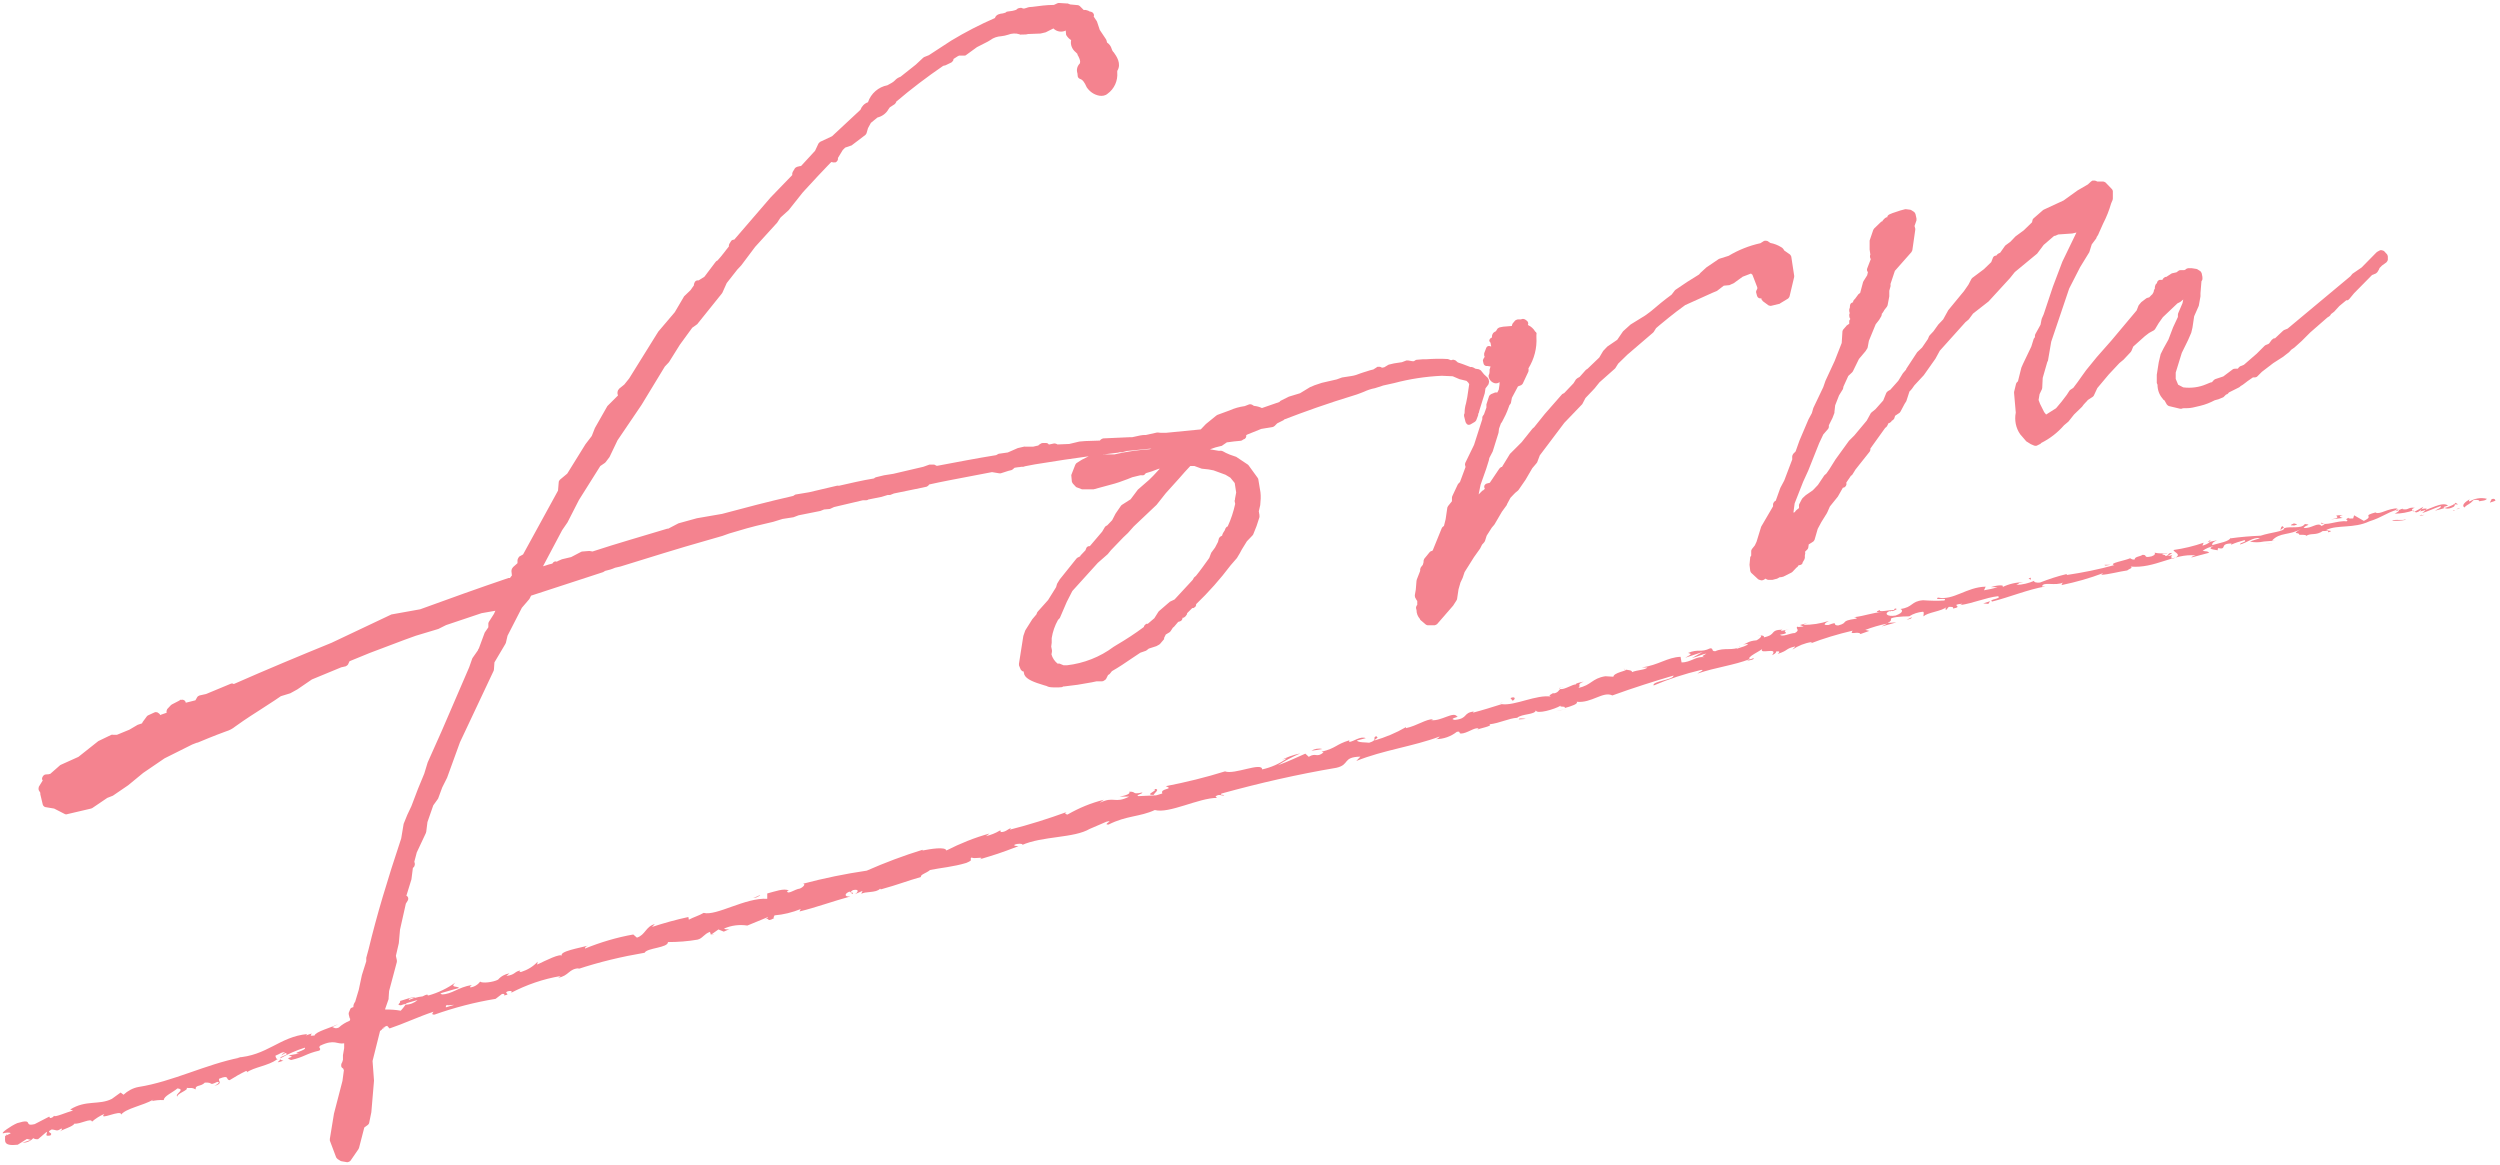 <?xml version="1.0" encoding="UTF-8"?><svg id="b" xmlns="http://www.w3.org/2000/svg" viewBox="0 0 103 48" width="103" height="48"><g id="c"><rect width="103" height="48" style="fill:none;"/><g id="d"><path id="e" d="M61.29,15.08l.12.02-.04.13v.1s-.01.03-.01.05h0v.02s-.04.07-.03.11c.02.14.13.25.26.28.07.01.14,0,.19-.05v.1s-.03.21-.03.21l-.06.12s-.06,0-.09,0l-.17.07s-.07.05-.08.08l-.11.34s0,.05,0,.08v.05s-.1.28-.1.28l-.05.07s-.02.04-.02.06v.07l-.34,1.06-.36.74s-.02.06-.01.09l.02.08-.23.62-.06.06s-.02.02-.03.04l-.23.49s-.01.03-.01.05v.15s-.16.2-.16.2c-.01.02-.02.04-.03.06l-.07.48-.07.28-.03.02s-.05.04-.06.07l-.37.91-.03.03h-.02s-.06.02-.08.05l-.22.27s-.04.08-.03.12v.02l-.03.11-.08.1s-.04.08-.03.12v.03s-.14.36-.14.36c0,.01,0,.03-.01.04l-.03.37-.04.23s0,.06.01.09l.06.11s.02.03.03.04v.16l-.03.04s-.03.07-.02.1l.02.08c0,.13.05.26.14.36,0,.02.02.05.04.06l.2.17s.06.04.09.03h.28s.07-.02.1-.05l.66-.76.14-.22s.02-.03.02-.05l.06-.4.08-.28.09-.19.08-.24.39-.62.25-.35.08-.16.09-.1s.02-.03.03-.05l.07-.22.21-.33.11-.13.31-.53.19-.26s.02-.03.02-.05l.14-.26.19-.2.11-.09s.02-.02.03-.03l.29-.42.28-.48.17-.2s.02-.03.03-.04l.11-.29,1.01-1.34.73-.76s.02-.02.02-.03l.12-.23.37-.39.21-.26.62-.55s.02-.02.03-.03l.12-.19.38-.37,1.05-.9s.02-.02.03-.03l.1-.16.14-.12c.16-.13.57-.48,1.06-.83l1.13-.51.17-.07s.02-.01.03-.02l.26-.2.21-.02s.03,0,.04-.01l.17-.08.36-.26.34-.13.06.05.2.52v.06s-.06.09-.05.14l.04.15c.02.07.09.12.17.1,0,0,0,0,.01,0v.04s.04.06.06.08l.23.17s.08.03.11.02l.33-.08s.03,0,.04-.02l.33-.2s.05-.05.06-.09l.19-.8s0-.04,0-.05l-.12-.79s-.03-.07-.06-.09l-.23-.16c-.03-.06-.07-.11-.13-.14-.13-.08-.28-.14-.44-.17l-.12-.08s-.1-.03-.15,0l-.14.09c-.46.1-.91.28-1.31.52l-.38.12s-.03.01-.04.02l-.5.34-.24.22-.06.07-.48.3-.49.33s-.02.02-.03.03l-.13.17c-.3.22-.58.45-.86.69l-.23.17-.6.37-.31.28-.24.35-.41.28-.17.18-.16.27-.49.47s-.06.03-.08.06l-.24.27-.09.05s-.04.03-.06.05l-.1.16-.39.41s-.06.02-.08.04l-.71.81-.45.56s-.05.03-.07.06l-.44.55-.48.48-.33.54h-.03s-.06.04-.08.07l-.39.58-.12.03c-.05.01-.1.06-.11.11,0,.04,0,.08.03.11l-.04.03s-.02.02-.03.03c-.01,0-.02.01-.04.02l-.15.15.08-.4.23-.65.11-.35.02-.1.14-.27.24-.77.02-.17.08-.22h0s.04-.04.05-.07c.1-.18.19-.37.26-.57l.04-.11s.05-.05.06-.09l.04-.21.25-.47.13-.05s.06-.04.07-.07l.23-.49s.02-.09,0-.13c.24-.39.36-.84.33-1.3v-.09c.02-.05,0-.1-.05-.13h0c-.07-.12-.17-.21-.3-.27.03-.06.01-.14-.05-.18l-.07-.05s-.07-.03-.11-.02l-.06.02h-.13s-.08.02-.11.05l-.1.12s-.03.06-.03.1l-.36.03-.15.03s-.07.03-.09.06l-.06.1h0s-.04.01-.06.03l-.05.04s-.06.09-.05.14v.04s-.03.02-.03.02c-.05.02-.09.08-.08.14.04.03.06.08.06.13l.02.08h-.04c-.07-.04-.15,0-.17.07l-.08.21s-.01.08,0,.11l.02.04h0s-.05.08-.05.08c-.02.03-.03.07-.02.1l.02.09c.01.06.06.1.11.11" style="fill:#f4838f;"/><path id="f" d="M73.84,18.91v.02l-.33.87-.16.3-.19.53-.04.02s-.07.07-.07.12v.09l-.49.84-.19.62-.07.15-.12.15s-.03.05-.03.08v.13s0,.02,0,.04v.02s-.03.04-.04.06l-.03.32.03.25s.02.07.05.09l.27.25s.04.03.06.03l.07.02s.02,0,.03,0c.03,0,.06-.01.09-.03l.06-.04s.07.05.11.05h.18s.15-.04.15-.04c.01,0,.02,0,.04-.01l.11-.06s.03,0,.05,0l.09-.02.34-.17s.03-.02.04-.03l.16-.17s.05-.03.06-.05l.03-.05h.01s.1-.01.13-.05c.02-.02.03-.04.03-.07l.07-.12s.03-.07.02-.11v-.05s.01-.06.01-.06c.01-.03.01-.05,0-.08v-.02s.09-.09.09-.09c.02-.02.03-.04.04-.07l.02-.14.19-.12s.04-.04.05-.07l.13-.45.15-.28.23-.37s.01-.03.02-.04l.1-.23.33-.41.21-.37h.04c.07-.03.12-.11.1-.18v-.03s.19-.28.19-.28c.03-.01.05-.03.06-.05l.13-.21.58-.73s.03-.05.03-.07v-.06l.61-.85.04-.03s.03-.03.04-.05l.06-.12h.03s.07-.04.09-.07v-.02h.01s.08-.05.1-.09l.04-.12.18-.12s.03-.03.04-.05l.17-.32.07-.11s.01-.02.01-.03l.12-.37c.08-.07.14-.16.2-.25l.39-.42.48-.68.18-.33,1.06-1.18.11-.09s.02-.02.03-.03l.17-.23.64-.5.88-.96.2-.25.92-.76.27-.36.43-.37s.05,0,.08-.02l.09-.04.58-.04.17-.04-.58,1.2-.39,1.03-.38,1.14-.08.18s0,.02-.01.04l-.04.21-.21.38s-.02.04-.02.06v.07s-.05.07-.05.07l-.1.32-.34.71-.07.16-.14.56-.05.05s-.03.04-.03.06l-.08.33s0,.03,0,.04l.07.81c-.06.31,0,.63.18.89l.25.29s.02.02.03.02l.16.1.14.06s.08.02.11,0l.14-.07s.03-.02.04-.04c.36-.18.68-.43.94-.73l.18-.15.23-.29.33-.32c.04-.06.09-.12.14-.17.04-.04.07-.07.1-.11l.2-.13s.04-.03.05-.06l.14-.3.47-.56.44-.47.17-.14.3-.32s.02-.03.03-.05l.07-.17.48-.43.17-.13.2-.11s.04-.03.05-.05l.15-.25.17-.24.6-.57.12-.06.12-.1-.03.15-.18.42s-.01.03-.01.05v.1l-.2.43-.19.5-.2.36-.12.24-.08.34-.08.51v.34s.03.07.03.07c0,.21.07.41.2.56.02.04.05.07.09.09l.09.16s.05.06.09.07l.46.11s.04,0,.06,0l.06-.02c.14,0,.27,0,.41-.03l.3-.07c.21-.05.41-.13.6-.23l.15-.04.17-.07s.03-.01.04-.02l.11-.11h.03s.06-.04.08-.08l.42-.21s.02-.01.03-.02l.03-.03c.07-.04.13-.08.19-.13.03-.02.06-.05.09-.07l.23-.16h.08s.08-.01.1-.04l.19-.19.47-.36.39-.25.26-.2.09-.1.13-.09.3-.27.35-.35.71-.62.08-.05s.03-.03.04-.04l.03-.05.13-.1.21-.23.29-.24h.06s.06-.04.07-.06l.19-.23.74-.75.15-.06s.05-.03.07-.06l.06-.1.03-.07.1-.1.18-.13s.06-.07.06-.11v-.13s-.01-.07-.04-.1l-.12-.13s-.11-.05-.16-.03l-.11.06s-.03.02-.04.03l-.61.62-.35.24s-.02.02-.03.02l-.08.1-2.59,2.16-.15.06s-.03.02-.04.03l-.33.31h-.05s-.06.04-.08.06l-.12.16-.14.06s-.03.02-.04.03l-.32.32-.53.46-.15.06s-.05.03-.07.06l-.03.04h-.09s-.08,0-.11.02l-.4.3-.33.11s-.04.02-.06.04l-.08.09s-.04,0-.06.01l-.17.07c-.3.13-.63.17-.95.13l-.21-.11-.1-.24v-.26s.25-.81.25-.81l.26-.53.13-.3.05-.21.07-.47.19-.43.07-.39s0-.04,0-.06v-.07s.04-.49.04-.49l.03-.05s.02-.05.01-.08c0-.02,0-.04,0-.05l-.03-.15s-.03-.07-.06-.09l-.11-.07s-.03-.02-.05-.02l-.19-.03h-.15s-.09.02-.11.06l-.05.02h-.12s-.07,0-.09.01l-.11.08-.18.04s-.03.01-.04.02l-.2.13h-.04s-.07.04-.09.07l-.03.05h-.01s-.07,0-.1,0c-.05.01-.1.06-.11.11,0,0,0,.01,0,.02l-.05.05s-.04.08-.04.13v.05l-.03.05s-.02.06-.02.09l-.05.09s-.09.08-.13.13l-.07.02s-.04.01-.05.02l-.21.16-.1.12s-.02.03-.02.04l-.07.18-1.04,1.24-.6.68-.44.54c-.06.08-.12.17-.18.25-.12.17-.23.33-.35.48l-.12.08s-.03.02-.04.04l-.11.17c-.14.19-.28.37-.44.55l-.41.26-.08-.1-.17-.34-.06-.16.04-.24.1-.21s.01-.03.01-.05l.02-.41.19-.66s.03-.04.03-.07l.13-.76.74-2.19.45-.88.38-.62.1-.32.18-.24s.02-.03.02-.05c0-.02.02-.04.03-.05.03-.04.05-.09.07-.14.05-.11.11-.24.17-.38.14-.27.25-.55.33-.83l.06-.14s.01-.04.01-.06v-.31s-.02-.07-.05-.09l-.25-.26s-.06-.04-.1-.04h-.24s-.09-.05-.14-.04h-.06s-.04.03-.06.04l-.13.12-.43.25-.57.41-.82.38s-.02.01-.03.02l-.39.34s-.04.04-.04.07l-.02.09-.34.33-.34.25-.21.22-.19.14s-.03.02-.04.04l-.19.27-.08.04s-.03.02-.04.03l-.04.05c-.06,0-.12.03-.14.09l-.07.18-.3.29-.48.36s-.03.03-.04.05l-.12.23-.18.26-.65.79-.21.38-.2.21-.2.28-.15.16s-.02.02-.03.04l-.05.12-.24.35-.2.19-.44.67s-.02.03-.02.05l-.13.15-.19.31-.33.37-.09.05s-.05.04-.07.07l-.13.32-.32.36-.16.13s-.02.02-.03.03l-.17.31-.51.61-.22.22-.55.76-.27.43-.12.17-.05.04s-.02.02-.03.03l-.26.39-.21.22-.29.2-.13.12s-.02.02-.03.04l-.11.21s-.02.04-.01.07v.09l-.11.09s-.02.02-.03.03l-.03.05-.06.02.05-.38.35-.89.21-.46.45-1.13.17-.36.2-.23s.03-.05.03-.08v-.07s.15-.3.15-.3l.08-.21s0-.02,0-.04l.03-.27.16-.41.16-.26s.02-.07.02-.1h0s.2-.44.2-.44l.16-.15s.02-.03.03-.04l.25-.51.27-.32.07-.11s.02-.03.02-.05l.05-.27.28-.68.14-.18.09-.15s.02-.05.02-.07v-.03s.05-.05.06-.08l.02-.03s.02-.03.02-.04l.11-.14s.02-.04.03-.06l.07-.37s0-.02,0-.04v-.19s.05-.18.05-.18c0-.03.01-.05,0-.08v-.02l.18-.54.68-.77s.03-.05.04-.08l.12-.84s0-.04,0-.05l-.03-.11.08-.23s0-.05,0-.08l-.04-.18s-.03-.07-.06-.09l-.11-.07s-.03-.02-.05-.02l-.16-.02s-.04,0-.05,0l-.19.05-.33.11-.14.06s-.06.04-.07.08v.03h-.03s-.05.02-.07.04l-.08.08s-.02.03-.03.05c-.03,0-.05.02-.07.04l-.26.25s-.03.04-.04.06l-.15.44s0,.04,0,.05v.32s.03.21.03.21c-.02.04-.02.08-.01.12,0,.02.01.04.03.06l-.15.39c-.02.05-.01.11.03.15l-.03.13-.15.24s-.01.02-.02.04l-.12.45-.03.02s-.03.02-.04.03l-.14.19h0s-.07.06-.08.11v.03s-.08.03-.1.06l-.02.04s-.02.07-.01.1l-.03.1s0,.05,0,.07l.02.08-.02.06s0,.1.02.14l.02.03v.02s-.03.04-.04.06v.13s-.09.06-.09.06c-.01,0-.02.02-.03.03l-.13.15s-.03.05-.03.07l-.03.48-.29.74-.38.82-.09.26-.41.86-.06.21-.14.26-.37.87-.16.45-.1.1s-.05.08-.04.13" style="fill:#f4838f;"/><path id="g" d="M102.66,20.56l-.08.15.23-.08s0-.11-.14-.07" style="fill:#f4838f;"/><path id="h" d="M101.75,20.66c-.06-.02-.01-.06,0-.09-.17.1-.35.24-.22.34.15-.16.21-.11.37-.3.15-.04.27,0,.25.05.05-.04.24-.01.31-.11-.24-.06-.5-.02-.71.11" style="fill:#f4838f;"/><path id="i" d="M77.85,25.2c.07-.02.1-.04.1-.05-.06.02-.11.04-.1.05" style="fill:#f4838f;"/><path id="j" d="M86.96,23.27h-.25c0,.06.13.01.25,0" style="fill:#f4838f;"/><path id="k" d="M99.76,21.26s.09-.03.13-.06l-.12.04v.02Z" style="fill:#f4838f;"/><path id="l" d="M90.96,22.32h.07s.04-.06.05-.08l-.12.08Z" style="fill:#f4838f;"/><path id="m" d="M93.95,21.86c.03-.05.08-.09.14-.11,0-.03-.02-.05-.05-.07-.07.01-.07.12-.09.18" style="fill:#f4838f;"/><path id="n" d="M.23,46.8l.05-.02s0-.04,0-.06l-.04.08Z" style="fill:#f4838f;"/><path id="o" d="M73.4,25.92h.01c.07-.03.03-.02-.01,0" style="fill:#f4838f;"/><path id="p" d="M47.51,32.51c.32.02-.44.25.03.24-.05-.03.35-.28-.03-.24" style="fill:#f4838f;"/><path id="q" d="M66.97,27.58s-.02-.02-.08-.03c.02.02.05.03.08.03" style="fill:#f4838f;"/><path id="r" d="M64.23,28.36s.02,0,.03,0c.04-.03.1-.05.15-.04-.06,0-.12.01-.18.03" style="fill:#f4838f;"/><path id="s" d="M61.79,28.97h.05s.08-.02.08-.02l-.14.02Z" style="fill:#f4838f;"/><path id="t" d="M11.68,43.7c-.05,0-.1-.03-.15-.06.06.06-.31.21.15.06" style="fill:#f4838f;"/><path id="u" d="M99.68,21.26l.09-.02s0-.03-.02-.04c-.01.03-.04.05-.07.06" style="fill:#f4838f;"/><path id="v" d="M64.52,29.21l-.42.09c.12-.02.27-.05.42-.09" style="fill:#f4838f;"/><path id="w" d="M62.86,29.62c-.08-.02-.17-.02-.25-.02-.02.01-.03.02-.04.04l.29-.02Z" style="fill:#f4838f;"/><path id="x" d="M101.27,20.78h-.2c.11-.02.07.08,0,.11-.25.13-.38.03-.4,0l.19-.06c-.24-.19-.77.18-1.15.24l.13-.19-.37.21c-.09-.03-.17-.11.02-.17-.29-.03-.24.1-.49.06-.03,0-.02-.02,0-.03l-.26.1s-.07-.11.1-.11c-.5,0-.76.27-.97.18l.04-.02c-.67.18-.04.13-.52.36l-.4-.23-.04.13c-.07,0-.21.02-.19-.03-.24.13.05.04-.08.15-.36-.05-.92.22-1.03.05-.1.12.33,0-.01.14-.14-.18-.41.12-.73.08.07-.12.37-.13.05-.16-.15.22-.6.08-.85.17.01.14-.55.17-.97.31-.42.02-.83.05-1.24.11v-.03c-.04.16-.46.22-.76.31,0-.09.04-.13.2-.2l-.28.06c-.09.08-.2.13-.32.16l.05-.12c-.4.14-.82.24-1.24.3,0,.1.44.2-.06.37-.03-.05-.07-.14.06-.19-.07.04-.16.06-.24.07l.19-.13c-.23,0-.1.1-.28.13-.01-.08-.14-.03-.13-.09.04-.02.16,0,.22-.04-.18.03-.37.03-.54-.01.03.04.02.1-.12.15-.38.09-.15-.07-.38-.06-.08.07-.33.07-.32.19-.11.02-.14-.03-.19-.05-.18.09-.91.21-.66.28h.05-.03c-.65.18-1.3.31-1.97.41v-.04c-.38.09-.74.21-1.1.35-.11.02-.28-.01-.24-.07-.23.1-.48.16-.74.17.28-.13-.11-.04.29-.11-.3,0-.6.07-.86.2.12-.13-.31-.06-.48,0h.28c-.18.06-.37.1-.56.13l.07-.15c-.8.02-1.32.58-1.97.45-.18.14.43-.03.27.12-.29.02-.59.01-.88-.01-.5.04-.41.29-.93.36.07.03.16.14-.2.27-.36.06-.48-.09-.26-.18.08-.02.13-.02.13,0,.11-.04.26-.1.1-.11l-.04.06c-.19,0-.67.11-.57,0-.26.1-.1.1.11.08-.47.04-.71.16-1.19.22.08,0,.16.05.09.06-.7.1-.28.16-.74.28-.28-.01.06-.19-.4-.02-.3.02-.09-.11.02-.17-.34.11-.7.17-1.06.16l.22-.1c-.11.05-.23.08-.35.11l.15.06c-.14.01-.25.04-.25,0-.12.09.14.13-.11.27-.19,0-.52.18-.61.07.56-.09-.09-.11.37-.24-.11.04-.22.07-.33.08-.02,0,.01-.03.05-.05-.55.02-.21.2-.76.32.05-.08-.16-.1-.24-.07.22-.05.13.09-.06.19-.36.03-.37.13-.56.17l.21-.02c-.05.08-.23.12-.47.2-.03-.05.21-.09.12-.09-.24.19-.64.02-1,.19-.19,0-.05-.12-.21-.12-.4.19-.48.01-.91.19.15.06.17.03-.12.2l.72-.24-.44.25c.22-.05.45-.17.59-.18-.21.13-.19.1-.07.15-.33-.07-.58.22-.95.21l-.04-.23c-.55.02-.9.34-1.6.44h.23c-.07.1-.42.1-.63.19,0-.08-.14-.08-.25-.1.03.05-.5.12-.52.29l-.33-.02c-.56.09-.57.37-1.11.48.14-.12-.11-.12.22-.26-.18.04-.34.07-.33.12-.11-.02-.46.22-.64.19-.07.05-.07.14-.27.18-.03-.01,0-.04,0-.04,0,.04-.3.13-.1.17-.6-.1-1.51.39-2.04.31-.38.12-.83.26-1.18.35.02-.03,0-.04.06-.05-.5.05-.24.29-.81.35-.31-.05.27-.14.09-.14-.14-.23-.65.2-1.06.15l.08-.04c-.3-.01-.66.27-1.13.37,0,0,.02-.03,0-.04-.41.24-.85.42-1.3.55.11-.13.19-.1.08-.18-.19.07.1.15-.29.27-.14-.02-.44,0-.51-.09l.37-.1c-.23-.09-.48.13-.68.16v-.07c-.56.17-.53.32-1.14.47l.08.03c-.3.24-.3-.01-.61.18l-.14-.13c-.21.09-.74.34-1.13.48.29-.19.6-.35.92-.49-.29.06-.58.16-.84.31.09-.05.18-.09.28-.1-.3.22-.65.37-1.01.45,0-.32-1.16.23-1.53.08-.8.25-1.62.45-2.44.61.38.14-.26.08-.14.3-.21.07-.29.09-.31.08l-.67.03c-.17-.03.19-.1.15-.15-.46.1-.22-.05-.54-.03.08.07-.13.16-.4.2h.4c-.61.31-.61-.04-1.22.26l.18-.13c-.53.13-1.03.34-1.5.61-.06-.01-.16-.05-.02-.11-.77.28-1.56.53-2.35.73l.04-.07c-.14.06-.23.18-.43.17,0-.03.04-.07-.03-.06-.18.11-.37.18-.57.23l.15-.11c-.62.17-1.21.41-1.78.7-.04-.17-.67-.06-.98,0v-.03c-.78.24-1.55.53-2.3.86-.89.13-1.76.31-2.63.54.13,0,.02.14-.13.2-.2.02-.51.27-.52.1l.07-.02c-.19-.11-.58.04-.89.12v.22c-.89-.06-2.1.72-2.62.58-.18.11-.43.18-.61.28l-.02-.11c-.51.11-1.01.25-1.5.41l.12-.12c-.38.1-.39.45-.74.56l-.15-.13c-.68.12-1.35.32-1.99.58,0-.03.01-.08.12-.12-.31.09-1.24.24-1.06.43-.05-.14-.69.19-1.03.35l.02-.12c-.18.2-.42.34-.67.42-.1.02-.11-.06.03-.07-.35.04-.23.18-.65.24l.13-.11c-.18.03-.35.12-.47.26-.2.11-.66.16-.74.08-.09.13-.24.22-.4.24-.04-.03.03-.07.06-.1-.59.1-.81.38-1.24.39-.02-.03-.05-.05-.08-.04.45-.13.82-.24.79-.22-.03-.1-.4,0-.15-.23-.33.24-.71.42-1.1.53-.02,0-.04,0-.06-.02l.03-.02c-.08.01-.15.04-.22.08-.1.01-.2.03-.31.06-.07-.07-.43.08-.62.13.05.1-.2.16.05.18-.03,0,.03-.02.15-.06.03,0,.05-.02.08-.03h-.01s.45-.13.45-.13c-.13.12-.31.19-.49.19-.06.09-.13.17-.2.25-.22-.04-.43-.05-.65-.05l.15-.43s0-.03,0-.04l.02-.29.32-1.2s0-.04,0-.07l-.04-.18.12-.52.05-.56.24-1.07.08-.13c.04-.07.02-.15-.04-.19h-.02s.21-.68.21-.68l.06-.47.05-.05s.04-.08.03-.13l-.02-.08.1-.38.38-.81s0-.03.01-.04l.05-.4.24-.69.18-.25s.01-.02.02-.03l.17-.46.2-.4.53-1.46,1.39-2.95s.01-.03.01-.05l.02-.29.45-.76s.01-.03.02-.04l.07-.3.59-1.15.3-.35s.01-.02.02-.03l.06-.12,2.91-.95s.04-.01.06-.02l.08-.05c.14-.03.28-.07.41-.13l.22-.05c1.2-.37,2.37-.74,3.54-1.07l.66-.19.28-.1c.49-.15.98-.29,1.47-.4l.34-.08.39-.12.45-.07.21-.08.9-.18.15-.06.22-.02s.03,0,.04-.01l.15-.07,1.19-.28h.13s.07,0,.09-.03l.55-.11.26-.08s.07.01.1,0l.15-.06,1.17-.24.18-.04s.08-.04.1-.09c.53-.12,1.08-.22,1.65-.33.31-.06.62-.12.94-.18l.3.05s.04,0,.06,0l.31-.1.12-.03s.04-.01.06-.03l.08-.07s.09-.01.13-.02.09,0,.14-.02h.02s.1.01.13-.02l.42-.08c.86-.14,1.59-.25,2.27-.34h-.04s-.3.15-.3.15l-.22.14s-.04.04-.05.07l-.16.41s-.01.04,0,.06l.02.22s.02.06.04.08l.12.13s.03.03.05.03l.21.08s.03,0,.05,0h.38s.03,0,.04,0l.7-.19c.24-.06.47-.14.7-.23l.2-.08.33-.08h.07c.05.01.11-.01.13-.06l.04-.03c.16-.04.32-.1.47-.16l.06-.02h.03l-.11.12c-.1.11-.21.23-.33.34l-.46.4-.3.4-.36.23s-.03.02-.04.04l-.22.32-.14.27-.2.21-.07.04s-.03.03-.04.05l-.1.17-.51.6c-.07-.01-.13.03-.15.09l-.03.08-.2.21-.02.04-.1.05s-.04.02-.05.04l-.69.86-.11.18-.04.14-.33.53-.42.47s-.02.03-.03.04l-.03.08-.17.2-.29.46-.08.23-.18,1.14s0,.05,0,.07l.07.17s.05.07.09.08c0,0,.02,0,.03,0l.03.13c.08.2.41.32.81.44.08.02.14.04.17.06.01,0,.02,0,.03.01.1.02.2.02.3.02.07,0,.14,0,.23-.01.02,0,.04-.01.06-.03.01,0,.03,0,.04,0l.56-.07.58-.1.19-.04h.2s.06,0,.08-.01l.08-.05s.04-.03.05-.06l.07-.14.05-.03s.02-.02.03-.03l.08-.1c.28-.16.55-.34.84-.54.11-.07.22-.15.33-.22l.23-.08s.02-.01.03-.02l.09-.07.31-.1.11-.06s.03-.02.04-.03l.17-.2s0-.03,0-.05l.07-.14.15-.09s.04-.03.05-.05l.09-.14s.03-.02.05-.04l.17-.2.07-.02c.07-.02.11-.08.11-.15h.04s.07-.04.09-.07l.05-.07s.01-.03.01-.05l.21-.21h.05s.07-.04.09-.07c.02-.03.02-.06.02-.09.52-.5.99-1.03,1.42-1.6l.26-.3.12-.2.08-.15.21-.34.23-.24s.02-.03.03-.04l.14-.35.12-.37c0-.06,0-.12-.02-.18,0-.02,0-.04-.01-.05l.06-.26h0c.02-.18.03-.36.01-.53l-.09-.54s-.01-.04-.03-.06l-.37-.51s-.02-.02-.03-.03l-.45-.3s-.02-.01-.03-.02l-.26-.09-.16-.07-.13-.07s-.07-.03-.11-.02h-.03s-.04,0-.04,0c-.11-.02-.22-.04-.35-.06l.23-.08.24-.06s.03,0,.04-.02l.19-.13h.03c.17-.03.33-.04.52-.06.05,0,.09-.03.13-.06h.01c.07-.02.12-.09.1-.17h0s.05-.03.05-.03c.2-.08.4-.16.57-.23l.48-.08s.05-.02.07-.04l.11-.11.26-.13.03-.03c.81-.31,1.71-.64,2.99-1.03.12-.04.21-.08.29-.11.15-.07.3-.12.46-.15l.34-.11.45-.1c.64-.17,1.3-.27,1.96-.3l.45.02.28.12.29.07.07.07s.02.04.04.06l-.08.54-.05.25c-.04.13-.06.26-.06.39v.02l-.02.05s-.01.05,0,.08l.06.24s.04.08.08.1c.04.02.09.01.13-.01l.17-.1s.05-.04.06-.07l.08-.21s0-.03,0-.05c0-.01.01-.02.02-.03.01-.03.02-.05.02-.08l.23-.74.03-.2.12-.16s.03-.08.03-.12l-.02-.09s-.02-.05-.04-.07l-.15-.14-.13-.16s-.05-.04-.09-.05l-.13-.02-.09-.05s-.07-.03-.1-.02h-.02l-.13-.05c-.13-.05-.26-.1-.39-.14l-.09-.08s-.08-.04-.12-.03l-.07.02-.1-.04s-.03-.01-.04-.01c-.29-.02-.59-.01-.88.01h-.14l-.24.02s-.03,0-.05.01l-.08.05h-.06s-.17-.03-.17-.03c-.03,0-.06,0-.08,0l-.18.07-.33.05-.21.05s-.03.01-.04.02l-.15.09-.1.02-.02-.02s-.07-.03-.1-.02h-.06s-.04.03-.06.04l-.11.07c-.1.02-.19.05-.28.08-.08.02-.15.05-.25.08-.12.05-.24.09-.37.11l-.39.06-.22.08-.61.14-.3.1-.19.08-.41.25-.46.14-.34.17s-.04.03-.05.05l-.72.25c-.1-.05-.22-.08-.33-.09l-.08-.05s-.08-.03-.12-.01l-.18.07c-.22.03-.43.09-.63.18l-.49.18s-.03.02-.05.03l-.43.35-.21.22-1.43.14h-.22s-.1-.01-.1-.01c-.02,0-.04,0-.06,0l-.45.1c-.08,0-.16,0-.24.02l-.32.07s-.05,0-.08,0l-1.12.05s-.07.02-.1.05l-.04.04-.6.02-.24.02-.42.1-.48.02-.04-.02s-.07-.03-.11-.02l-.19.04h-.02s-.04-.04-.04-.04c-.02-.01-.05-.02-.07-.02h-.13s-.05,0-.08.02l-.08.05s-.03.02-.04.04c0,0-.02,0-.03,0l-.17.04h-.34s-.03-.01-.04,0l-.26.06-.41.18-.35.05s-.03,0-.04.01l-.09.05c-.81.13-1.63.29-2.43.44h-.02s-.1-.05-.1-.05c-.01,0-.02,0-.04,0h-.1s-.04,0-.06,0l-.25.09-1.24.29-.38.06-.33.08s-.04.01-.06.03l-.02.02c-.5.08-.99.2-1.44.3h-.03s-.04-.01-.06,0l-1.15.27-.54.09s-.03,0-.05.02l-.06.04c-1.01.23-2.04.5-2.93.74l-1.04.18-.76.21-.42.22h-.04c-1.02.31-2.08.61-3.08.94l-.11-.02s-.03,0-.05,0l-.25.02s-.03,0-.05.01l-.42.22-.38.09-.16.07-.05.03c-.06-.03-.14,0-.17.06l-.02.02c-.1.02-.19.05-.28.08l-.1.03.79-1.49.22-.32.47-.92.88-1.4.19-.13s.02-.02.03-.03l.16-.21.33-.69.99-1.46.96-1.58.17-.18.45-.72.51-.7.17-.12s.02-.02.03-.02l1.02-1.27s.01-.02.02-.03l.18-.4.44-.56.16-.17.57-.76.91-1,.13-.2s.02-.02.03-.03c0,0,.01,0,.01-.01l.3-.27.58-.73.1-.11c.35-.39.71-.76,1.04-1.11l.05-.04s.07.03.1.02h.06c.07-.03.12-.11.1-.18h0l.2-.33.1-.1.26-.09s.02,0,.03-.02l.54-.41s.04-.04.05-.07l.06-.21.12-.22.27-.22c.2-.05.36-.17.46-.35l.05-.07.2-.13s.05-.05.06-.08v-.02c.62-.53,1.27-1.02,1.94-1.48l.09-.02.25-.12s.07-.06.08-.1c0-.01,0-.02,0-.04l.17-.11s.04-.02.06-.03h.22s.06,0,.08-.03l.44-.32.45-.23.1-.06c.13-.1.29-.15.45-.16.09-.01.19-.03.28-.06.15-.06.32-.07.47-.02.03.02.07.02.1.01.02,0,.05,0,.07,0,.06,0,.12,0,.18-.02l.52-.02.21-.05.32-.16c.13.13.33.17.5.09h.01s0,.07.01.13c0,.02,0,.05.02.07.05.08.11.14.19.19-.04.19.04.38.19.5.03.03.07.07.07.07,0,.02,0,.04.01.05l.03.05c.06.12.09.21.06.29-.11.11-.15.26-.1.41,0,.03.01.07.01.1,0,.06.04.11.1.13.1.03.18.13.27.34.12.18.3.31.52.35.12.02.25,0,.34-.08.28-.2.43-.54.4-.88v-.06c.19-.3-.04-.62-.14-.76,0-.01-.02-.02-.03-.03-.03-.04-.05-.08-.06-.12-.03-.11-.1-.2-.19-.26l-.02-.08s-.01-.03-.02-.05l-.26-.39-.11-.33s-.01-.03-.02-.04l-.12-.18c.03-.06,0-.13-.05-.17l-.04-.02s-.05-.02-.08-.02h0s-.03-.02-.05-.03l-.1-.03s-.06-.01-.09,0l-.16-.16s-.05-.04-.08-.04l-.32-.03-.1-.04s-.03,0-.04,0l-.32-.02s-.04,0-.06.01l-.15.07c-.3,0-.59.04-.89.08-.08,0-.16.01-.23.04-.08.03-.13.04-.17.02-.03-.02-.06-.02-.09-.02l-.09.02s-.06.03-.08.06c-.11.04-.22.06-.34.07-.03,0-.07.01-.09.04-.04.02-.09.03-.13.04-.09.01-.27.03-.32.19-.62.27-1.22.58-1.8.93l-.92.6-.2.08s-.03.02-.04.03l-.3.28-.63.5c-.09.03-.17.08-.23.15-.04.04-.08.07-.13.1l-.18.1c-.37.07-.68.34-.8.7-.15.05-.26.17-.31.31l-1.17,1.09-.49.23s-.05.04-.07.07l-.14.3-.58.63s-.03,0-.04,0l-.12.03s-.07.03-.09.06l-.09.15s-.03.07-.02.11v.02l-.89.92-1.5,1.74c-.05,0-.11.02-.13.06l-.07.11s-.02.04-.02.06v.05c-.07.08-.12.16-.18.23-.09.12-.19.24-.29.35-.03.01-.06.03-.08.06l-.46.61-.24.15c-.06-.01-.12.01-.15.06l-.02.04s-.03.07-.02.1l-.14.2-.26.25s-.02.02-.02.03l-.37.63-.68.8-1.2,1.93-.2.25-.21.17s-.04.05-.05.07l-.02.07s0,.04,0,.07l.02.07-.43.43s-.02.02-.02.03l-.5.88-.13.33-.26.34-.75,1.21-.3.25s-.05.06-.05.09l-.03.36-1.44,2.63-.16.09s-.07.09-.07.15v.12s-.18.16-.18.16l-.05.07s-.02.06-.02.09l.02.19-.02.02s-.04.05-.06.08h-.06c-1.24.42-2.46.86-3.64,1.29l-1.17.21s-.02,0-.03.01l-2.45,1.16c-1.3.53-2.67,1.1-4.03,1.7-.04-.03-.09-.03-.13-.01l-1.01.42-.27.06s-.07.03-.09.06l-.08.14-.4.1v-.02c-.02-.07-.09-.12-.17-.1h-.06s-.02.02-.03.03l-.31.16s-.03.02-.04.03l-.15.16s-.04.08-.03.12c0,.01,0,.02.01.03l-.23.08-.03.02s-.03-.04-.05-.06l-.07-.05s-.09-.03-.13,0l-.26.12s-.04.02-.05.04l-.17.23s-.02.04-.03.06l-.18.06-.34.2-.51.21h-.16s-.05-.01-.07,0l-.54.26-.82.65-.71.32s-.02.01-.04.02l-.41.36-.09.02h-.03s-.09,0-.12.02l-.05.04s-.05.07-.05.12c0,.03.01.05.03.07l-.16.26s-.03.1,0,.15l.06.1s0,.04,0,.06l.1.42c.01.05.06.1.11.11l.36.06.45.23s.06.02.09,0l.98-.23s.03-.01.05-.02l.62-.42.23-.09.63-.43.62-.51.88-.6,1.14-.57.18-.07s.05-.01.05-.01c.69-.29,1-.4,1.16-.46.14-.04.27-.11.38-.2.14-.1.4-.29,1.03-.69l.6-.39.25-.17.39-.12.29-.16.6-.41,1.21-.5.18-.04s.08-.04.1-.08l.06-.13.83-.34,1.43-.54.47-.17.93-.28.32-.16,1.46-.49.57-.1-.06.13-.21.33s-.02.04-.02.06v.16s-.15.22-.15.22l-.24.65s-.04.05-.04.08l-.21.3s-.01.02-.02.03l-.13.37-1.13,2.62-.58,1.3-.14.46-.26.63-.27.71-.17.36-.15.37-.1.6c-.58,1.74-1.01,3.18-1.34,4.55l-.1.37s0,.02,0,.03v.11l-.18.57-.13.61-.15.5-.02.02s-.05.09-.05.14v.05s-.09.02-.12.06l-.07.17s-.01.05,0,.08l.03.12s.01.04.03.06l-.02.07c-.17.07-.32.16-.45.28-.15.07-.2,0-.27-.02.08-.03.16-.07.24-.12-.3.15-.93.31-.97.47-.42.06.19-.2-.36,0l.06-.06c-1.15.11-1.65.9-2.93.97.09,0,.13-.01.16,0-1.42.28-2.78.99-4.18,1.21-.23.04-.45.16-.62.32l-.12-.09-.36.26c-.53.27-1.07.03-1.72.44l.12.04c-.26.07-.8.31-.78.21-.03.06-.1.1-.17.1l-.03-.06-.6.31c-.5.12,0-.26-.72-.04-.26.11-.7.42-.58.42.11-.03.28-.05.31,0l-.23.11c.01.19-.11.43.52.36l.38-.24.16.04-.35.12c.17,0,.33-.06.45-.19.06.04.13.05.2.04l.35-.3c.07.05-.14.2.15.15.16-.14-.23-.1.06-.25.22.02.19.1.4-.04.05.03,0,.08-.08.13.19-.12.54-.2.62-.33.24.03.69-.25.72-.08.15-.13.32-.24.51-.32-.28.31.72-.21.69.03.2-.26.9-.37,1.33-.62-.02.02-.06.07-.1.07.17-.04.35-.06.53-.05-.01-.16.38-.32.56-.48.36.04-.14.24,0,.34-.05-.12.51-.29.37-.36.27.01.22-.02.38.06-.02-.2.21-.1.38-.28.38-.02.14.15.51-.03.2,0-.12.17-.12.17.39-.12.14-.19.2-.3.45-.18.25.04.43.06.22-.14.45-.27.68-.38.02.02.07.01.03.06.27-.21.91-.28,1.23-.53.02,0,.04,0,.06.02-.06-.04-.11-.1-.11-.18.17-.06.3-.19.39-.12-.11.03-.11.07-.15.11l.17-.1c.21.08-.24.12-.21.22.32-.18.66-.33,1.01-.44.1.11-.63.24-.23.24l-.44.08c.39.1-.26.06.1.19.57-.13.6-.26,1.17-.39.1-.11-.07-.09.03-.2.6-.29.7-.04.99-.1v.2s-.05.29-.05.29c0,.01,0,.02,0,.03v.16s-.03.1-.03.1c-.03.04-.05.1-.04.16,0,.04.03.07.06.09,0,0,.02,0,.02.01h0s.01.05.03.06h0s-.06.45-.06.45l-.35,1.35-.17,1.04s0,.05,0,.07l.26.69s.03.05.06.07l.11.07s.03.02.05.02l.23.04h.02s.09-.02.12-.06l.33-.48s.01-.03.02-.04l.22-.85.15-.11s.05-.05.05-.08l.09-.44.11-1.3-.06-.81.31-1.24c.11-.05.09-.15.29-.21l.1.11c.57-.19,1.18-.48,1.81-.69-.02.05-.12.12.04.12.82-.29,1.66-.51,2.52-.65l.26-.2c.07-.02.14.01.08.06.32-.05,0-.08.13-.16.17-.06.25,0,.15.06.65-.34,1.34-.58,2.06-.7l-.1.07c.45-.08.43-.38.87-.39l-.08.04c.9-.3,1.83-.52,2.77-.68.09-.2.97-.2.96-.44.41,0,.82-.03,1.22-.1.21-.05.26-.23.51-.32l.04.12.31-.22.22.09.23-.1c-.1.02-.22,0-.21-.03.3-.13.63-.17.95-.12l.85-.35c0,.05-.15.11-.26.17.43-.25.12.1.52-.13-.07,0,.01-.08.01-.11.37-.03.73-.12,1.08-.26l-.05.1c.66-.16,1.37-.42,2.1-.62-.27.03-.25-.12-.04-.2l.12.1c.12-.12-.24.02.02-.16.28-.06.22.09.08.17l.32-.14s-.04.07-.05.13c.12-.12.61-.03.77-.22l.03.03c.73-.2,1.05-.34,1.65-.51-.02-.11.22-.15.38-.29.45-.09.96-.13,1.49-.29.36-.15.08-.12.23-.23.05.09.58-.06.33.08.63-.19.81-.24,1.59-.54-.1-.02-.2,0-.16-.06.14-.06.34-.05.33,0l-.04.02c.86-.39,2.16-.28,2.82-.68l-.04.02.72-.31c.35-.08-.19.13.08.12.76-.38,1.28-.31,1.91-.6.59.16,1.81-.5,2.56-.5l-.06-.06c.16-.12.23-.02.36-.04-.03-.05-.21,0-.11-.08,1.56-.43,3.13-.79,4.73-1.06.57-.13.23-.44.99-.46l-.17.18c1.11-.45,2.35-.6,3.44-1.01-.06.05-.05.08-.16.11.31,0,.62-.11.86-.3.18-.04.06.06.17.07.25,0,.57-.27.72-.21.03.01-.06.05-.1.07.14-.08.73-.17.55-.24.44-.05.8-.25,1.15-.27.19-.17.74-.12.77-.31.01.18.78-.04,1.02-.19-.08.08.25,0,.16.1.3-.08.58-.18.5-.26.61.07,1.09-.45,1.47-.26.88-.32,1.71-.58,2.52-.82.01.18-.9.23-.82.41.63-.27,1.28-.48,1.95-.64.2-.02-.1.1-.15.15.76-.26,1.5-.34,2.17-.6,0,.02-.07.05-.14.08.14-.04.32-.05.29-.12l-.13.05c-.25-.06.48-.37.49-.44-.18.28.69-.1.4.27.09-.04.19-.1.16-.15.14-.02.19,0,.07.1.48-.16.28-.2.72-.31,0,.04-.08.08-.11.13.24-.16.51-.27.79-.31-.02.03.03.05-.08.07.57-.22,1.17-.4,1.77-.54-.17.21.25,0,.32.14l.37-.13-.17-.04c.29-.11.59-.2.9-.26l-.23.12.61-.17-.36.02c.32-.15-.08-.17.37-.24.17-.02.35-.03.52-.03h0c.17-.11.36-.17.57-.19.07.03-.01.17.03.19.13-.16.77-.21.94-.39-.06.05-.05.12-.02.13l.11-.13c.16,0,.19,0,.18.07.47-.09-.19-.15.38-.2-.04.02-.02.03-.1.06.56-.08,1.05-.31,1.57-.37.18.11-.43.13-.24.22.72-.18,1.48-.5,2.19-.62h-.14c.05-.22.55,0,.89-.17-.08.03-.09.14-.07.11.58-.12,1.15-.28,1.7-.49l-.08.07c.3-.01.76-.14,1.07-.18.08-.07.26-.1.14-.16,1.01.09,1.78-.55,2.68-.46-.1.02-.23.09-.15.08l.71-.19c-.08-.08-.11-.04-.27-.08.14-.1.29-.16.45-.19-.31.12.03.14.18.17-.03-.02.01-.06,0-.09.41.08.03-.19.56-.19l-.02.05c.18-.08.37-.14.56-.19.11.09-.2.09-.19.18.29-.07.54-.31.82-.26-.12.05-.3.09-.41.14.18.04.37.04.56,0h-.02l.5-.04h-.13c.31-.35.73-.21,1.19-.48-.44.26-.06.11-.07.24.13,0,.33,0,.28.05.21-.14.4,0,.7-.21.02.03.25-.05.21.06.3-.09-.08-.05-.07-.1.44-.22,1.13-.05,1.76-.35.57-.18.65-.33,1.17-.49.19.03-.12.17-.12.17.27,0,.54-.05.79-.14-.05.04.01.06.1.09.22-.05.12-.17.43-.16-.05.08-.12.14-.19.19.25-.08.5-.2.76-.29.08.05-.14.13-.23.19.3-.08.78-.2.85-.33M16.84,41.2v.02s0-.05.02-.07c.12-.05.16-.04.19-.03l-.21.08M50.86,20.61l.03.15c-.07.32-.17.63-.31.93-.04.01-.07.04-.09.08l-.03.08-.07.11s-.01.03-.02.04l-.02.07-.06.03s-.06.05-.07.08l-.04.15-.12.23-.14.19s-.02.02-.02.03l-.08.21c-.18.25-.37.52-.55.74l-.05.04s-.02.02-.03.03l-.05.09-.75.81-.19.09-.44.38s-.02.02-.03.03l-.17.27-.27.23h-.06s-.09.06-.1.11v.02c-.36.27-.73.51-1.12.74l-.13.08c-.56.42-1.23.68-1.92.76-.02,0-.04,0-.06,0-.03,0-.05,0-.08,0l-.17-.07s-.03,0-.05,0c-.01,0-.02,0-.03,0h0c-.12-.1-.21-.23-.25-.38l.02-.11s0-.04,0-.06l-.03-.15.02-.16v-.19c.04-.26.13-.52.26-.75,0,0,.02-.02.03-.03.02-.02.04-.04.05-.06l.28-.65.23-.45,1.05-1.16.41-.36.13-.16.51-.53.19-.18.24-.27.94-.89.38-.48c.21-.23.39-.43.55-.61s.31-.36.46-.51h.17s.3.11.3.11l.28.03.21.04.49.18.2.12.18.22.06.39-.05.27s0,.04,0,.06M45.49,18.72l.57-.07.08-.02s.07.01.1,0l.19-.05,1.01-.1-.08.03c-.48.03-.97.1-1.44.21h-.44s-.03-.01-.03-.01h.04M15.78,42.37v-.04s.05,0,.07,0c-.02.02-.05.03-.07.05M17.76,41.7l.19-.06h0l-.19.06M18.37,41.5s-.02-.08.06-.1c-.03.04.15,0,.28,0l-.33.1" style="fill:#f4838f;"/><path id="y" d="M16.68,41.35s-.03.02-.05.02h.08l.03-.05-.07.02Z" style="fill:#f4838f;"/><path id="z" d="M87.06,23.26s.03,0,.04,0c-.01,0-.01,0-.02,0h-.02Z" style="fill:#f4838f;"/><path id="aa" d="M29.39,38.52v-.03s-.07.04-.07.04l.07-.02Z" style="fill:#f4838f;"/><path id="ab" d="M93.35,22.39h.27c-.09-.01-.18,0-.27,0" style="fill:#f4838f;"/><path id="ac" d="M94.8,22.16s.02-.03.02-.05h0l-.02.05Z" style="fill:#f4838f;"/><path id="ad" d="M72.06,27.25l-.05.02c-.12.05-.04.02.05-.02" style="fill:#f4838f;"/><path id="ae" d="M78.76,25.43c-.07.04-.14.07-.21.1.12-.02.22-.04.21-.1" style="fill:#f4838f;"/><path id="af" d="M64.56,29.2h-.05s.05,0,.05,0Z" style="fill:#f4838f;"/><path id="ag" d="M101.12,21.03s0-.01,0-.02l-.07.03h.07Z" style="fill:#f4838f;"/><path id="ah" d="M101.36,20.92l-.16.06c.06,0,.11-.02.16-.06" style="fill:#f4838f;"/><path id="ai" d="M99.1,21.42v-.03c-.07.08-.43-.02-.55.07.18,0,.37,0,.55-.04" style="fill:#f4838f;"/><path id="aj" d="M96.53,21.23c-.64-.01.14.07-.5.17l.49-.06c-.09-.03-.22-.06,0-.11" style="fill:#f4838f;"/><path id="ak" d="M94.52,21.56c-.16.07-.2.09,0,.09.26-.07-.01-.06,0-.09" style="fill:#f4838f;"/><path id="al" d="M83.67,23.9v-.1c-.2.06,0,.04,0,.1" style="fill:#f4838f;"/><path id="am" d="M81.92,24.88l.07-.11-.28.09.21.02Z" style="fill:#f4838f;"/><path id="an" d="M80.42,24.39l-.32.11.24-.08.08-.03Z" style="fill:#f4838f;"/><path id="ao" d="M62.32,28.87c.13-.06.12-.2-.09-.11l.09.11Z" style="fill:#f4838f;"/><path id="ap" d="M54.48,30.86c-.15-.04-.32-.01-.45.07.15-.02.3-.04.45-.07" style="fill:#f4838f;"/><path id="aq" d="M31.31,36.88l-.28.12.14-.03.15-.08Z" style="fill:#f4838f;"/></g></g></svg>